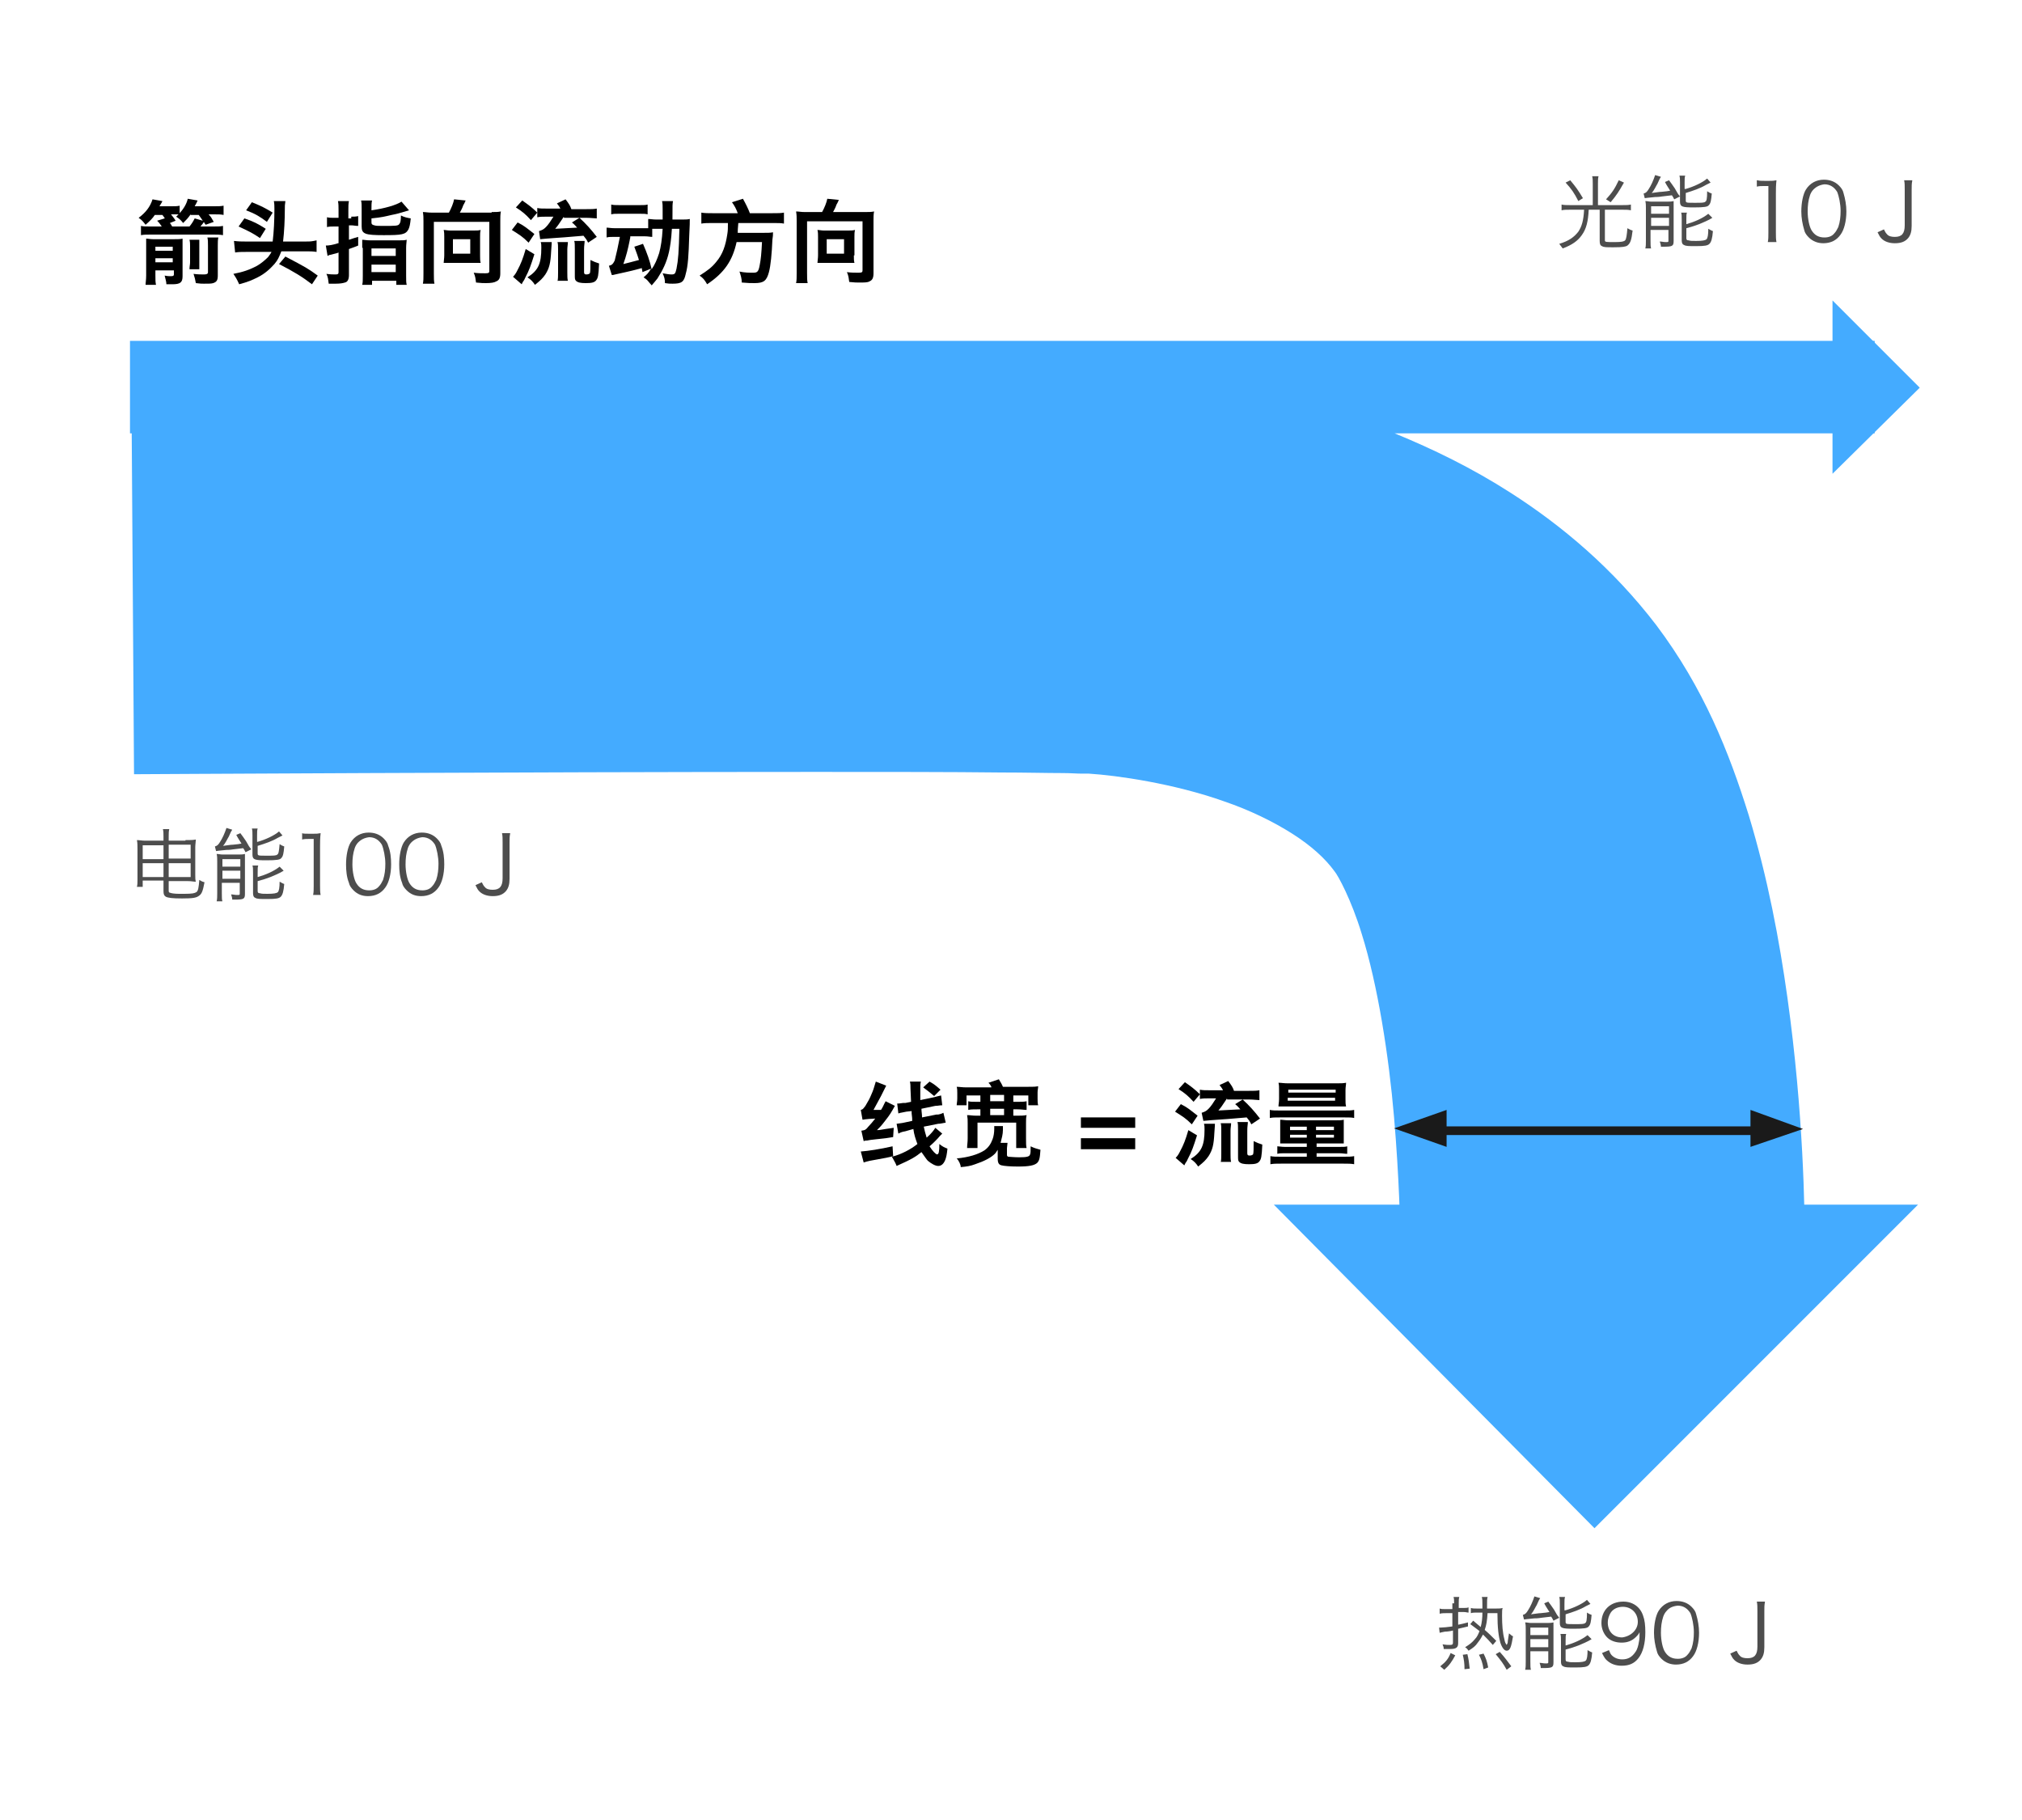 <?xml version="1.0" encoding="utf-8"?>
<!-- Generator: Adobe Illustrator 21.0.0, SVG Export Plug-In . SVG Version: 6.00 Build 0)  -->
<svg version="1.1" xmlns="http://www.w3.org/2000/svg" xmlns:xlink="http://www.w3.org/1999/xlink" x="0px" y="0px"
	 viewBox="0 0 350 315" style="enable-background:new 0 0 350 315;" xml:space="preserve">
<style type="text/css">
	.st0{fill:#44ABFF;}
	.st1{fill:#4D4D4D;}
	.st2{fill:none;stroke:#1A1A1A;stroke-width:1.5;}
	.st3{fill:#1A1A1A;}
</style>
<g id="Layer_2">
	<g>
		<path class="st0" d="M324.5,59h-302v16h0.3l0.4,59c0,0,17-0.1,40.3-0.2c23.2-0.1,52.7-0.2,77.5-0.2c12.4,0,23.6,0,32.2,0.1
			c4.3,0,8,0.1,10.7,0.1c1.4,0,2.5,0.1,3.4,0.1c0.4,0,0.8,0,1,0c0.1,0,0.2,0,0.2,0h0c4.8,0.3,14.7,1.7,23.4,4.8
			c4.4,1.5,8.5,3.5,11.8,5.6c3.3,2.1,5.7,4.3,7.3,6.5c0.6,0.7,2.9,4.9,4.7,10.8c2.8,8.9,4.7,21.2,5.6,31.7
			c0.9,10.5,1.1,19.3,1.1,22.2c0,0.4,0,0.7,0,0.9c0,0.1,0,0.1,0,0.2l6.4,0.1l63.6,0.9c0-0.2,0-0.9,0-2.1c0-5.9-0.2-22.8-3-42.8
			c-1.4-10-3.4-20.7-6.7-31.6c-3.4-10.9-7.8-22-16-32.9c-7.5-9.8-16.3-17.2-25.2-22.9C254.8,81,248,77.7,241.4,75h83.1V59z"/>
	</g>
	<polygon class="st0" points="220.5,208.5 332,208.5 276,264.5 	"/>
	<polygon class="st0" points="317.2,82 317.2,52 332.3,67.1 	"/>
</g>
<g id="Layer_3">
	<g>
		<g>
			<path class="st1" d="M32.1,145.4c0.9,0,1.3,0,1.8-0.1c0,0.3-0.1,0.9-0.1,1.3v4.8c0,0.5,0,0.9,0.1,1.2c-0.5,0-0.7-0.1-1.4-0.1
				h-3.3v1.7c0,0.2,0.1,0.3,0.2,0.3c0.2,0.1,0.8,0.2,1.6,0.2c0.2,0,0.4,0,0.6,0c0.1,0,0.2,0,0.3,0c1.4,0,1.8-0.1,2.1-0.3
				c0.3-0.2,0.4-0.8,0.5-2.1c0.1,0,0.1,0.1,0.2,0.1c0.3,0.2,0.4,0.2,0.7,0.3c-0.3,1.6-0.5,2-0.9,2.3c-0.5,0.4-1.1,0.5-3,0.5
				c-1.7,0-2.4-0.1-2.8-0.3c-0.3-0.2-0.4-0.4-0.4-1v-1.8h-3.6v1.1h-1c0.1-0.4,0.1-0.8,0.1-1.3V147c0-0.6,0-1.1-0.1-1.6
				c0.4,0,0.9,0.1,1.4,0.1h3.2v-0.7c0-0.5,0-0.9-0.1-1.3h1.1c-0.1,0.4-0.1,0.7-0.1,1.3v0.7H32.1z M24.7,146.3v2.4h3.6v-2.4H24.7z
				 M24.7,149.4v2.4h3.6v-2.4H24.7z M29.2,148.6H33v-2.4h-3.8V148.6z M29.2,151.8H33v-2.4h-3.8V151.8z"/>
			<path class="st1" d="M42.5,147.5c-0.2-0.4-0.2-0.4-0.4-0.7c-0.8,0.1-0.9,0.1-1.7,0.2c-0.6,0.1-1,0.1-1.2,0.1
				c-1.2,0.1-1.8,0.2-1.8,0.2l-0.2-0.8c0.4-0.1,0.6-0.3,0.9-0.8c0.4-0.6,0.8-1.5,1.1-2.4l1,0.3c-0.2,0.3-0.2,0.3-0.6,1.2
				c-0.2,0.3-0.6,1.2-1,1.6c0.9-0.1,1.3-0.2,1.7-0.2c1-0.1,1-0.1,1.5-0.2c-0.3-0.5-0.6-0.9-0.9-1.5l0.7-0.3c0.4,0.5,0.5,0.7,1,1.4
				c0.5,0.9,0.5,0.9,0.9,1.4L42.5,147.5z M37.6,149.1c0-0.5,0-0.9-0.1-1.3c0.4,0,0.6,0.1,1.1,0.1h2.5c0.6,0,0.9,0,1.3-0.1
				c0,0.2,0,0.6,0,0.8v6.1c0,0.9-0.2,1-1.8,1c-0.1,0-0.2,0-0.4,0c0-0.3-0.1-0.6-0.2-0.9c0.3,0,0.7,0.1,1,0.1c0.5,0,0.5,0,0.5-0.3
				v-1.8h-3.1v1.8c0,0.7,0,1.1,0.1,1.4h-1c0.1-0.4,0.1-0.8,0.1-1.4V149.1z M38.5,150h3.1v-1.3h-3.1V150z M38.5,152.1h3.1v-1.4h-3.1
				V152.1z M44.6,145.7c1.4-0.4,2.9-1.1,3.7-1.8l0.6,0.7c-0.2,0.1-0.2,0.1-0.8,0.4c-1,0.6-2.2,1-3.5,1.4v1.3c0,0.4,0.1,0.4,1.5,0.4
				c1.3,0,1.7,0,1.9-0.2c0.2-0.1,0.3-0.5,0.4-1.8c0.3,0.2,0.5,0.3,0.8,0.4c-0.1,1.2-0.2,1.7-0.5,2c-0.2,0.3-0.8,0.4-2.6,0.4
				c-2,0-2.4-0.1-2.4-1v-3.3c0-0.5,0-0.9-0.1-1.2h1c-0.1,0.3-0.1,0.6-0.1,1.2V145.7z M44.6,151.8c1.4-0.4,2.8-1,3.8-1.8l0.7,0.7
				c-0.6,0.4-1.8,0.9-2.3,1.1c-0.8,0.3-1.1,0.4-2.2,0.7v1.7c0,0.3,0.1,0.4,0.4,0.4c0.3,0.1,0.6,0.1,1.3,0.1c1.1,0,1.6-0.1,1.8-0.3
				c0.2-0.2,0.3-0.8,0.3-1.8c0.2,0.1,0.5,0.3,0.8,0.4c-0.1,1.3-0.3,1.9-0.6,2.2c-0.3,0.3-0.8,0.4-2.3,0.4c-1.3,0-1.8,0-2.1-0.2
				c-0.3-0.1-0.4-0.4-0.4-0.8v-3.5c0-0.7,0-1-0.1-1.3h1c-0.1,0.3-0.1,0.5-0.1,1.2V151.8z"/>
			<path class="st1" d="M52.2,144.2c0.4,0.1,0.6,0.1,1.2,0.1h0.9c0.5,0,0.7,0,1.2-0.1c-0.1,0.9-0.1,1.6-0.1,2.3v6.8
				c0,0.7,0,1.1,0.1,1.6h-1.3c0.1-0.5,0.1-0.9,0.1-1.6v-8.1h-0.8c-0.4,0-0.8,0-1.2,0.1V144.2z"/>
			<path class="st1" d="M61.2,154.1c-0.4-0.4-0.7-0.8-0.8-1.3c-0.4-1-0.5-2.1-0.5-3.2c0-1.5,0.3-3,0.8-3.8c0.7-1.1,1.8-1.7,3.1-1.7
				c1,0,1.9,0.3,2.6,1c0.4,0.4,0.7,0.8,0.8,1.3c0.4,1,0.5,2.1,0.5,3.2c0,1.7-0.4,3.2-1,4c-0.7,1-1.7,1.5-3,1.5
				C62.7,155.1,61.9,154.8,61.2,154.1z M62,145.8c-0.3,0.3-0.5,0.7-0.6,1c-0.3,0.9-0.4,1.8-0.4,2.8c0,1.3,0.3,2.7,0.7,3.3
				c0.5,0.8,1.2,1.2,2.2,1.2c0.7,0,1.3-0.2,1.7-0.7c0.3-0.3,0.5-0.7,0.7-1.1c0.3-0.9,0.4-1.8,0.4-2.8c0-1.2-0.3-2.6-0.6-3.3
				c-0.5-0.8-1.2-1.3-2.2-1.3C63.1,145,62.5,145.3,62,145.8z"/>
			<path class="st1" d="M70.4,154.1c-0.4-0.4-0.7-0.8-0.8-1.3c-0.4-1-0.5-2.1-0.5-3.2c0-1.5,0.3-3,0.8-3.8c0.7-1.1,1.8-1.7,3.1-1.7
				c1,0,1.9,0.3,2.6,1c0.4,0.4,0.7,0.8,0.8,1.3c0.4,1,0.5,2.1,0.5,3.2c0,1.7-0.4,3.2-1,4c-0.7,1-1.7,1.5-3,1.5
				C71.9,155.1,71.1,154.8,70.4,154.1z M71.2,145.8c-0.3,0.3-0.5,0.7-0.6,1c-0.3,0.9-0.4,1.8-0.4,2.8c0,1.3,0.3,2.7,0.7,3.3
				c0.5,0.8,1.2,1.2,2.2,1.2c0.7,0,1.3-0.2,1.7-0.7c0.3-0.3,0.5-0.7,0.7-1.1c0.3-0.9,0.4-1.8,0.4-2.8c0-1.2-0.3-2.6-0.6-3.3
				c-0.5-0.8-1.2-1.3-2.2-1.3C72.3,145,71.7,145.3,71.2,145.8z"/>
			<path class="st1" d="M88.3,144.3c-0.1,0.5-0.1,0.9-0.1,1.6v6.2c0,1-0.2,1.6-0.6,2.1c-0.5,0.6-1.2,0.9-2.3,0.9
				c-1,0-1.8-0.3-2.3-0.8c-0.3-0.3-0.4-0.5-0.7-1.1l1.1-0.5c0.2,0.4,0.3,0.6,0.5,0.8c0.3,0.4,0.8,0.5,1.4,0.5c1.2,0,1.7-0.6,1.7-2
				v-6.2c0-0.7,0-1.1-0.1-1.6H88.3z"/>
		</g>
	</g>
	<g>
		<path class="st1" d="M280.9,35.5c0.6,0,1,0,1.4-0.1v1c-0.4-0.1-0.8-0.1-1.4-0.1h-3.1v5.3c0,0.3,0.2,0.3,1.7,0.3
			c1.2,0,1.6-0.1,1.8-0.3c0.2-0.2,0.3-0.9,0.4-2.1c0.4,0.2,0.5,0.3,0.9,0.4c-0.2,1.7-0.4,2.2-0.9,2.6c-0.3,0.2-0.8,0.3-2.4,0.3
			c-1.3,0-1.7,0-2-0.2c-0.3-0.1-0.4-0.4-0.4-0.9v-5.4H275c-0.1,2-0.4,3.3-1.2,4.4c-0.7,1-1.7,1.7-3.3,2.3c-0.2-0.3-0.4-0.5-0.6-0.8
			c1.7-0.5,2.6-1.2,3.3-2.1c0.6-0.9,0.9-1.9,1-3.8h-2.5c-0.6,0-1,0-1.4,0.1v-1c0.4,0.1,0.9,0.1,1.4,0.1h4v-3.7c0-0.5,0-0.9-0.1-1.3
			h1.1c-0.1,0.4-0.1,0.7-0.1,1.3v3.7H280.9z M271.8,31.2c1,1.2,1.3,1.6,2.2,3.1l-0.8,0.5c-0.7-1.4-1.2-2.1-2.2-3.2L271.8,31.2z
			 M281.1,31.6c-0.9,1.6-1.3,2.2-2.3,3.4l-0.8-0.5c1-1.1,1.5-1.8,2.2-3.3L281.1,31.6z"/>
		<path class="st1" d="M289.8,34.5c-0.2-0.4-0.2-0.4-0.4-0.7c-0.8,0.1-0.9,0.1-1.7,0.2c-0.6,0.1-1,0.1-1.2,0.1
			c-1.2,0.1-1.8,0.2-1.8,0.2l-0.2-0.8c0.4-0.1,0.6-0.3,0.9-0.8c0.4-0.6,0.8-1.5,1.1-2.4l1,0.3c-0.2,0.3-0.2,0.3-0.6,1.2
			c-0.2,0.3-0.6,1.2-1,1.6c0.9-0.1,1.3-0.2,1.7-0.2c1-0.1,1-0.1,1.5-0.2c-0.3-0.5-0.6-0.9-0.9-1.5l0.7-0.3c0.4,0.5,0.5,0.7,1,1.4
			c0.5,0.9,0.5,0.9,0.9,1.4L289.8,34.5z M284.9,36.1c0-0.5,0-0.9-0.1-1.3c0.4,0,0.6,0.1,1.1,0.1h2.5c0.6,0,0.9,0,1.3-0.1
			c0,0.2,0,0.6,0,0.8v6.1c0,0.9-0.2,1-1.8,1c-0.1,0-0.2,0-0.4,0c0-0.3-0.1-0.6-0.2-0.9c0.3,0,0.7,0.1,1,0.1c0.5,0,0.5,0,0.5-0.3
			v-1.8h-3.1v1.8c0,0.7,0,1.1,0.1,1.4h-1c0.1-0.4,0.1-0.8,0.1-1.4V36.1z M285.8,37h3.1v-1.3h-3.1V37z M285.8,39.1h3.1v-1.4h-3.1
			V39.1z M291.8,32.7c1.4-0.4,2.9-1.1,3.7-1.8l0.6,0.7c-0.2,0.1-0.2,0.1-0.8,0.4c-1,0.6-2.2,1-3.5,1.4v1.3c0,0.4,0.1,0.4,1.5,0.4
			c1.3,0,1.7,0,1.9-0.2c0.2-0.1,0.3-0.5,0.3-1.8c0.3,0.2,0.5,0.3,0.8,0.4c-0.1,1.2-0.2,1.7-0.5,2c-0.2,0.3-0.8,0.4-2.6,0.4
			c-2,0-2.4-0.1-2.4-1v-3.3c0-0.5,0-0.9-0.1-1.2h1c-0.1,0.3-0.1,0.6-0.1,1.2V32.7z M291.9,38.8c1.4-0.4,2.8-1,3.8-1.8l0.7,0.7
			c-0.6,0.4-1.8,0.9-2.3,1.1c-0.8,0.3-1.1,0.4-2.2,0.7v1.7c0,0.3,0.1,0.4,0.4,0.4c0.3,0.1,0.6,0.1,1.3,0.1c1.1,0,1.6-0.1,1.8-0.3
			c0.2-0.2,0.3-0.8,0.3-1.8c0.2,0.1,0.5,0.3,0.8,0.4c-0.1,1.3-0.3,1.9-0.6,2.2c-0.3,0.3-0.8,0.4-2.3,0.4c-1.3,0-1.8,0-2.1-0.2
			c-0.3-0.1-0.4-0.4-0.4-0.8v-3.5c0-0.7,0-1-0.1-1.3h1c-0.1,0.3-0.1,0.5-0.1,1.2V38.8z"/>
		<path class="st1" d="M304.2,31.2c0.4,0.1,0.6,0.1,1.2,0.1h0.9c0.5,0,0.7,0,1.2-0.1c-0.1,0.9-0.1,1.6-0.1,2.3v6.8
			c0,0.7,0,1.1,0.1,1.6H306c0.1-0.5,0.1-0.9,0.1-1.6v-8.1h-0.8c-0.4,0-0.8,0-1.2,0.1V31.2z"/>
		<path class="st1" d="M313.1,41.1c-0.4-0.4-0.7-0.8-0.8-1.3c-0.3-1-0.5-2.1-0.5-3.2c0-1.5,0.3-3,0.8-3.8c0.7-1.1,1.8-1.7,3.1-1.7
			c1,0,1.9,0.3,2.6,1c0.4,0.4,0.7,0.8,0.8,1.3c0.3,1,0.5,2.1,0.5,3.2c0,1.7-0.4,3.2-1,4c-0.7,1-1.7,1.5-3,1.5
			C314.7,42.1,313.8,41.8,313.1,41.1z M313.9,32.8c-0.3,0.3-0.5,0.7-0.6,1c-0.3,0.9-0.4,1.8-0.4,2.8c0,1.3,0.3,2.7,0.7,3.3
			c0.5,0.8,1.2,1.2,2.2,1.2c0.7,0,1.3-0.2,1.7-0.7c0.3-0.3,0.5-0.7,0.7-1.1c0.3-0.9,0.4-1.8,0.4-2.8c0-1.2-0.3-2.6-0.6-3.3
			c-0.5-0.8-1.2-1.3-2.2-1.3C315,32,314.4,32.3,313.9,32.8z"/>
		<path class="st1" d="M331,31.3c-0.1,0.5-0.1,0.9-0.1,1.6v6.2c0,1-0.2,1.6-0.6,2.1c-0.5,0.6-1.2,0.9-2.3,0.9c-1,0-1.8-0.3-2.3-0.8
			c-0.3-0.3-0.4-0.5-0.7-1.1l1.1-0.5c0.2,0.4,0.3,0.6,0.5,0.8c0.3,0.4,0.8,0.5,1.4,0.5c1.2,0,1.7-0.6,1.7-2v-6.2
			c0-0.7,0-1.1-0.1-1.6H331z"/>
	</g>
	<g>
		<g>
			<path class="st1" d="M249.3,288.4c1-0.8,1.4-1.3,1.8-2.3l0.8,0.4c-0.6,1.1-1,1.7-1.9,2.5L249.3,288.4z M251.7,277.5
				c0-0.5,0-0.8-0.1-1.1h1c-0.1,0.3-0.1,0.6-0.1,1.1v0.8h0.9c0.4,0,0.5,0,0.8-0.1v0.9c-0.3,0-0.4-0.1-0.9-0.1h-0.9v2.2
				c0.6-0.1,0.9-0.2,1.7-0.4v0.7c-0.9,0.2-1.2,0.3-1.7,0.4v2.5c0,0.7-0.3,1-1.3,1c-0.4,0-0.7,0-1.2,0c0-0.4-0.1-0.5-0.2-0.8
				c0.6,0.1,0.9,0.1,1.3,0.1c0.4,0,0.5-0.1,0.5-0.4v-2.1c-0.3,0.1-1,0.2-1.4,0.2c-0.4,0.1-0.6,0.1-0.9,0.2l-0.1-0.9
				c0.1,0,0.2,0,0.2,0c0.4,0,1.4-0.1,2.1-0.2v-2.3h-1.1c-0.4,0-0.7,0-1.1,0.1v-0.9c0.3,0.1,0.5,0.1,1.1,0.1h1.1V277.5z M253.5,288.9
				c0-1-0.1-1.7-0.3-2.5l0.8-0.1c0.2,0.8,0.3,1.5,0.4,2.5L253.5,288.9z M257.5,279.1c-0.1,1.5-0.2,2.1-0.5,3c0.6,0.5,1.2,1.1,2,1.9
				l-0.6,0.7c-0.7-0.8-1-1.1-1.7-1.8c-0.2,0.4-0.5,0.9-0.9,1.4c-0.4,0.6-0.8,0.9-1.6,1.4c-0.2-0.3-0.4-0.5-0.6-0.6
				c0.8-0.5,1.2-0.8,1.7-1.4c0.4-0.4,0.6-0.9,0.8-1.4c-0.5-0.4-0.8-0.6-1.6-1.2l0.5-0.6c0.6,0.5,0.7,0.6,1.3,1.1
				c0.2-0.7,0.3-1.6,0.3-2.5h-1c-0.3,0-0.7,0-1,0.1v-0.9c0.3,0.1,0.6,0.1,1,0.1h1c0-0.2,0-0.3,0-0.5c0-0.8,0-1.1-0.1-1.5h1
				c-0.1,0.4-0.1,0.4-0.1,2h1.6c0.4,0,0.8,0,1.1-0.1c-0.1,0.3-0.1,0.6-0.1,1.4c0,1.5,0.1,2.9,0.4,4c0.1,0.6,0.2,0.7,0.4,1
				c0.1-0.2,0.2-0.3,0.2-0.7c0.1-0.5,0.1-0.8,0.2-1.3c0.3,0.2,0.4,0.4,0.7,0.5c-0.3,1.8-0.5,2.5-1.1,2.5c-0.4,0-0.8-0.5-1.1-1.4
				c-0.3-1.1-0.5-2.5-0.5-5.1H257.5z M256.8,288.9c-0.2-1.2-0.4-1.7-0.8-2.5l0.8-0.2c0.4,0.8,0.6,1.3,0.8,2.4L256.8,288.9z
				 M260.8,289c-0.6-1.1-1-1.6-1.9-2.7l0.7-0.4c1,1.1,1.3,1.6,2,2.5L260.8,289z"/>
			<path class="st1" d="M268.9,280.5c-0.2-0.4-0.2-0.4-0.4-0.7c-0.8,0.1-0.9,0.1-1.7,0.2c-0.6,0.1-1,0.1-1.2,0.1
				c-1.2,0.1-1.8,0.2-1.8,0.2l-0.2-0.8c0.4-0.1,0.6-0.3,0.9-0.8c0.4-0.6,0.8-1.5,1.1-2.4l1,0.3c-0.2,0.3-0.2,0.3-0.6,1.2
				c-0.2,0.3-0.6,1.2-1,1.6c0.9-0.1,1.3-0.2,1.7-0.2c1-0.1,1-0.1,1.5-0.2c-0.3-0.5-0.6-0.9-0.9-1.5l0.7-0.3c0.4,0.5,0.5,0.7,1,1.4
				c0.5,0.9,0.5,0.9,0.9,1.4L268.9,280.5z M264.1,282.1c0-0.5,0-0.9-0.1-1.3c0.4,0,0.6,0.1,1.1,0.1h2.5c0.6,0,0.9,0,1.3-0.1
				c0,0.2,0,0.6,0,0.8v6.1c0,0.9-0.2,1-1.8,1c-0.1,0-0.2,0-0.4,0c0-0.3-0.1-0.6-0.2-0.9c0.3,0,0.7,0.1,1,0.1c0.5,0,0.5,0,0.5-0.3
				v-1.8h-3.1v1.8c0,0.7,0,1.1,0.1,1.4h-1c0.1-0.4,0.1-0.8,0.1-1.4V282.1z M264.9,283h3.1v-1.3h-3.1V283z M264.9,285.1h3.1v-1.4
				h-3.1V285.1z M271,278.7c1.4-0.4,2.9-1.1,3.7-1.8l0.6,0.7c-0.2,0.1-0.2,0.1-0.8,0.4c-1,0.6-2.2,1-3.5,1.4v1.3
				c0,0.4,0.1,0.4,1.5,0.4c1.3,0,1.7,0,1.9-0.2c0.2-0.1,0.3-0.5,0.3-1.8c0.3,0.2,0.5,0.3,0.8,0.4c-0.1,1.2-0.2,1.7-0.5,2
				c-0.2,0.3-0.8,0.4-2.6,0.4c-2,0-2.4-0.1-2.4-1v-3.3c0-0.5,0-0.9-0.1-1.2h1c-0.1,0.3-0.1,0.6-0.1,1.2V278.7z M271,284.8
				c1.4-0.4,2.8-1,3.8-1.8l0.7,0.7c-0.6,0.4-1.8,0.9-2.3,1.1c-0.8,0.3-1.1,0.4-2.2,0.7v1.7c0,0.3,0.1,0.4,0.4,0.4
				c0.3,0.1,0.6,0.1,1.3,0.1c1.1,0,1.6-0.1,1.8-0.3c0.2-0.2,0.3-0.8,0.3-1.8c0.2,0.1,0.5,0.3,0.8,0.4c-0.1,1.3-0.3,1.9-0.6,2.2
				c-0.3,0.3-0.8,0.4-2.3,0.4c-1.3,0-1.8,0-2.1-0.2c-0.3-0.1-0.4-0.4-0.4-0.8v-3.5c0-0.7,0-1-0.1-1.3h1c-0.1,0.3-0.1,0.5-0.1,1.2
				V284.8z"/>
			<path class="st1" d="M278.5,285.6c0.2,0.5,0.3,0.7,0.5,0.9c0.4,0.4,1,0.7,1.8,0.7c1,0,1.7-0.4,2.3-1.3c0.3-0.4,0.5-1.1,0.6-1.8
				c0.1-0.4,0.1-0.9,0.1-1.6c-0.2,0.4-0.3,0.5-0.6,0.8c-0.7,0.7-1.5,1-2.5,1c-1,0-1.9-0.3-2.5-0.9c-0.6-0.6-1-1.5-1-2.5
				c0-2.2,1.5-3.7,3.8-3.7c1.6,0,2.9,0.9,3.4,2.4c0.3,0.8,0.4,1.7,0.4,2.9c0,1.9-0.4,3.5-1.2,4.5c-0.7,0.9-1.6,1.3-2.9,1.3
				c-1,0-1.8-0.3-2.4-0.8c-0.4-0.3-0.6-0.6-1-1.4L278.5,285.6z M283.5,280.7c0-1.5-1.1-2.6-2.6-2.6c-0.9,0-1.8,0.4-2.2,1.2
				c-0.2,0.4-0.4,0.9-0.4,1.5c0,1.6,1,2.6,2.5,2.6C282.3,283.2,283.5,282.1,283.5,280.7z"/>
			<path class="st1" d="M287.6,287.1c-0.4-0.4-0.7-0.8-0.8-1.3c-0.3-1-0.5-2.1-0.5-3.2c0-1.5,0.3-3,0.8-3.8c0.7-1.1,1.8-1.7,3.1-1.7
				c1,0,1.9,0.3,2.6,1c0.4,0.4,0.7,0.8,0.8,1.3c0.3,1,0.5,2.1,0.5,3.2c0,1.7-0.4,3.2-1,4c-0.7,1-1.7,1.5-3,1.5
				C289.2,288.1,288.3,287.8,287.6,287.1z M288.5,278.8c-0.3,0.3-0.5,0.7-0.6,1c-0.3,0.9-0.4,1.8-0.4,2.8c0,1.3,0.3,2.7,0.7,3.3
				c0.5,0.8,1.2,1.2,2.2,1.2c0.7,0,1.3-0.2,1.7-0.7c0.3-0.3,0.5-0.7,0.7-1.1c0.3-0.9,0.4-1.8,0.4-2.8c0-1.2-0.3-2.6-0.6-3.3
				c-0.5-0.8-1.2-1.3-2.2-1.3C289.5,278,288.9,278.3,288.5,278.8z"/>
			<path class="st1" d="M305.5,277.3c-0.1,0.5-0.1,0.9-0.1,1.6v6.2c0,1-0.2,1.6-0.6,2.1c-0.5,0.6-1.2,0.9-2.3,0.9
				c-1,0-1.8-0.3-2.3-0.8c-0.3-0.3-0.4-0.5-0.7-1.1l1.1-0.5c0.2,0.4,0.3,0.6,0.5,0.8c0.3,0.4,0.8,0.5,1.4,0.5c1.2,0,1.7-0.6,1.7-2
				v-6.2c0-0.7,0-1.1-0.1-1.6H305.5z"/>
		</g>
	</g>
	<g>
		<path d="M36.1,37.1c0.4,0.4,0.5,0.6,0.9,1.3l-1.4,0.5c-0.2-0.3-0.3-0.4-0.3-0.5c-0.1,0.2-0.2,0.3-0.6,0.8h2.2c0.8,0,1.2,0,1.7-0.1
			v1.6c-0.6-0.1-1-0.1-1.7-0.1H26.1c-0.7,0-1.2,0-1.7,0.1v-1.6c0.4,0.1,0.9,0.1,1.6,0.1h2c-0.2-0.3-0.4-0.6-0.8-1l1.3-0.4
			c0-0.1,0-0.1-0.1-0.2c-0.1-0.1-0.1-0.2-0.3-0.4h-1.3c-0.4,0.6-0.8,1-1.6,1.7c-0.4-0.5-0.6-0.8-1.2-1.2c1.2-0.9,2-1.9,2.4-3.2
			l1.7,0.3c0,0.1-0.2,0.4-0.5,0.9h1.9c0.8,0,1.2,0,1.6-0.1v1.3c0.7-0.8,1.2-1.6,1.4-2.5l1.7,0.3c-0.2,0.5-0.4,0.8-0.5,1H37
			c0.8,0,1.2,0,1.7-0.1v1.6c-0.5-0.1-0.9-0.1-1.7-0.1H36.1z M26.9,46.7v1c0,0.8,0,1.1,0.1,1.6h-1.8c0-0.4,0.1-0.9,0.1-1.6v-5.1
			c0-0.6,0-0.9,0-1.3c0.3,0,0.7,0.1,1.2,0.1h3.6c0.7,0,1.1,0,1.5-0.1c0,0.4,0,0.6,0,1.4v5.1c0,1.1-0.4,1.4-1.8,1.4c-0.2,0-0.2,0-1,0
			c0-0.5-0.2-1-0.3-1.5c0.5,0.1,0.7,0.1,1.1,0.1c0.4,0,0.5-0.1,0.5-0.3v-0.7H26.9z M29.9,42.7h-3v0.7h3V42.7z M29.9,44.7h-3v0.7h3
			V44.7z M33,37.1c-0.5,0.7-0.7,0.9-1.3,1.5c-0.4-0.5-0.6-0.7-1.2-1.1c0.2-0.2,0.3-0.3,0.4-0.4c-0.3,0-0.6,0-0.9,0h-0.4
			c0.3,0.4,0.5,0.6,0.8,1.1l-1,0.4c0.2,0.2,0.2,0.3,0.4,0.6h3c0.4-0.5,0.6-0.8,0.9-1.4l1.4,0.4c-0.2-0.3-0.4-0.6-0.7-1H33z
			 M34.5,41.5c0,0.4,0,0.7,0,1.1v2.8c0,0.4,0,0.8,0,1.2h-1.7c0-0.5,0.1-0.8,0.1-1.2v-2.8c0-0.4,0-0.7-0.1-1.1H34.5z M37.7,47.7
			c0,0.8-0.2,1.1-0.8,1.3c-0.3,0.1-0.8,0.1-1.6,0.1c-0.4,0-0.6,0-1.4-0.1c-0.1-0.6-0.2-1-0.4-1.6c0.7,0.1,1.3,0.1,1.8,0.1
			c0.5,0,0.7-0.1,0.7-0.4v-4.6c0-0.6,0-1-0.1-1.4h1.9c-0.1,0.4-0.1,0.8-0.1,1.4V47.7z"/>
		<path d="M40.5,41.7c0.8,0.1,1.3,0.1,1.9,0.1h4.8c0.2-1.6,0.3-3.7,0.3-5.6c0-0.4,0-1-0.1-1.4h2c-0.1,0.7-0.1,0.8-0.1,1.6
			c0,1.6-0.1,3.7-0.3,5.4h4c0.7,0,0.9,0,1.8-0.2v2c-0.7-0.1-1.1-0.1-1.8-0.1h-4.3c-0.4,1-0.6,1.5-1.2,2.2c-0.8,0.9-1.7,1.7-2.9,2.3
			c-1,0.5-1.7,0.8-3.2,1.2c-0.4-0.9-0.6-1.2-1-1.8c1.6-0.3,2.8-0.7,4.1-1.4c0.7-0.4,1.4-1,1.9-1.5c0.2-0.3,0.4-0.5,0.6-0.9h-4.4
			c-0.7,0-1.3,0-1.9,0.1L40.5,41.7z M45,41.2c-1.3-0.9-2.2-1.3-3.7-2l1-1.4c1.5,0.5,2.3,0.9,3.7,1.8L45,41.2z M46.2,38.4
			c-1.2-0.9-2-1.4-3.6-2l1-1.4c1.7,0.7,2.3,1,3.6,1.8L46.2,38.4z M54,49.2c-1.7-1.3-3-2.1-5.7-3.5l1.1-1.3c3.6,1.9,3.8,2,5.6,3.3
			L54,49.2z"/>
		<path d="M60.8,37.5c0.4,0,0.8,0,1.2-0.1v1.7c-0.5,0-0.8-0.1-1.2-0.1h-0.4v2.5c0.9-0.3,0.9-0.3,1.6-0.5l0,1.5
			c-0.7,0.3-0.8,0.3-1.6,0.6v4.5c0,0.7-0.2,1.2-0.7,1.3c-0.3,0.1-0.8,0.2-1.6,0.2c-0.4,0-0.6,0-1.2,0c-0.1-0.7-0.1-1.1-0.4-1.7
			c0.7,0.1,1.2,0.1,1.6,0.1c0.4,0,0.5-0.1,0.5-0.4v-3.4c-0.2,0.1-0.2,0.1-1.4,0.4c-0.2,0-0.3,0.1-0.5,0.2l-0.3-1.8
			c0.5,0,1.2-0.1,2.1-0.4c0.1,0,0.1,0,0.1,0v-2.9h-0.8c-0.4,0-0.8,0-1.2,0.1v-1.7c0.4,0.1,0.8,0.1,1.2,0.1h0.8v-1.3
			c0-0.7,0-1.1-0.1-1.6h1.9c-0.1,0.5-0.1,0.9-0.1,1.6v1.4H60.8z M64.3,38.5c0,0.3,0.1,0.4,0.5,0.5c0.3,0.1,0.7,0.1,1.5,0.1
			c2.1,0,2.6,0,2.8-0.3c0.2-0.2,0.3-0.6,0.3-1.5c0.6,0.3,1.1,0.4,1.7,0.5c-0.1,1-0.2,1.5-0.4,1.9c-0.5,0.9-1.1,1-4.3,1
			c-3.2,0-3.8-0.2-3.8-1.5v-3c0-0.7,0-1.1-0.1-1.5h1.9c-0.1,0.4-0.1,0.8-0.1,1.4v0.3c2.2-0.3,4.3-0.9,5.2-1.5l1.3,1.5
			c-2,0.6-2,0.6-3,0.8c-1.3,0.3-1.6,0.4-3.5,0.6V38.5z M62.7,42.9c0-0.7,0-1,0-1.4c0.4,0,0.7,0.1,1.4,0.1h4.8c0.8,0,1.1,0,1.5-0.1
			c0,0.3-0.1,0.7-0.1,1.4v4.8c0,0.9,0,1.2,0.1,1.6h-1.8v-0.7h-4.2v0.7h-1.7c0.1-0.4,0.1-0.8,0.1-1.6V42.9z M64.3,44.3h4.2V43h-4.2
			V44.3z M64.3,47.1h4.2v-1.3h-4.2V47.1z"/>
		<path d="M85.1,36.7c0.7,0,1.1,0,1.6-0.1c-0.1,0.5-0.1,1-0.1,1.6v9.1c0,0.8-0.2,1.2-0.7,1.4C85.6,48.9,85,49,84.1,49
			c-0.4,0-0.8,0-1.7-0.1c-0.1-0.7-0.1-1-0.4-1.7c0.7,0.1,1.5,0.1,2,0.1c0.6,0,0.7-0.1,0.7-0.4v-8.5h-9.6v8.9c0,0.9,0,1.3,0.1,1.8h-2
			c0.1-0.5,0.1-0.9,0.1-1.8v-9c0-0.6,0-1-0.1-1.6c0.5,0,0.8,0.1,1.5,0.1h3c0.4-0.7,0.8-1.7,0.9-2.3l2,0.2c-0.1,0.2-0.2,0.5-0.4,0.8
			c-0.2,0.6-0.4,0.9-0.6,1.3H85.1z M83.1,44.2c0,0.6,0,0.9,0.1,1.3c-0.4,0-0.9,0-1.3,0h-4c-0.2,0-0.7,0-0.7,0c-0.2,0-0.2,0-0.4,0
			c0-0.3,0.1-0.8,0.1-1.3V41c0-0.4,0-0.8-0.1-1.2c0.3,0,0.7,0.1,1.1,0.1H82c0.5,0,0.8,0,1.2-0.1c-0.1,0.4-0.1,0.7-0.1,1.2V44.2z
			 M78.4,43.9h3v-2.5h-3V43.9z"/>
		<path d="M89.6,38.5c1.2,0.6,1.6,1,2.9,2l-1,1.5c-1.1-1.1-1.5-1.3-2.9-2.2L89.6,38.5z M92.5,44c-0.6,1.9-0.9,2.8-1.6,4.1
			c-0.1,0.2-0.1,0.3-0.4,0.7c-0.1,0.2-0.1,0.2-0.2,0.4l-1.5-1.3c0.3-0.3,0.5-0.6,0.7-1c0.7-1.3,1-2.1,1.5-3.8L92.5,44z M97.6,37.5
			c-1,1.5-1,1.5-1.5,2.1c1.6-0.1,2.1-0.1,3.8-0.2c-0.3-0.3-0.4-0.5-0.9-0.9l1.3-0.8c1.2,1.1,2,2,3,3.3l-1.5,1
			c-0.3-0.6-0.4-0.7-0.8-1.2c-3.4,0.3-3.7,0.3-5.1,0.4c-1.2,0.1-1.5,0.1-2.4,0.2L93.3,40c0.6-0.2,0.8-0.3,1.2-0.7
			c0.4-0.4,0.8-1,1.3-1.8h-1.1c-0.7,0-1.2,0-1.7,0.1v-0.8l-1.1,1.3c-0.9-1-1.5-1.5-2.6-2.2l1.1-1.2c1,0.7,1.7,1.2,2.6,2.1v-0.8
			c0.5,0.1,0.9,0.1,1.7,0.1H97c-0.2-0.4-0.3-0.5-0.6-0.9l1.5-0.7c0.6,0.8,0.8,1.1,1,1.7h2.6c0.8,0,1.3,0,1.8-0.1v1.7
			c-0.4,0-1-0.1-1.7-0.1H97.6z M95.5,41.8c0,0.3,0,0.3-0.1,1.7c-0.1,2-0.3,2.9-1,4c-0.5,0.7-0.8,1-1.8,1.8c-0.4-0.6-0.7-0.9-1.3-1.3
			c1.9-1.2,2.4-2.4,2.4-5.1c0-0.4,0-0.7-0.1-1H95.5z M96.5,48.7c0.1-0.4,0.1-1,0.1-1.6v-3.9c0-0.5,0-1-0.1-1.3h1.8
			c0,0.4-0.1,0.8-0.1,1.3v3.9c0,0.6,0,1.2,0.1,1.5H96.5z M101.1,47.1c0,0.3,0.1,0.4,0.4,0.4s0.5-0.1,0.6-0.2
			c0.1-0.2,0.1-1.1,0.1-2.3c0.6,0.3,0.9,0.4,1.5,0.6c-0.1,2.2-0.2,2.5-0.5,2.9c-0.3,0.4-0.8,0.5-1.8,0.5c-0.9,0-1.4-0.1-1.7-0.4
			c-0.2-0.2-0.2-0.4-0.2-1v-4.4c0-0.8,0-1.2-0.1-1.5h1.8c0,0.4-0.1,0.7-0.1,1.5V47.1z"/>
		<path d="M107.3,41h-1c-0.6,0-0.9,0-1.3,0.1v-1.7c0.4,0,0.7,0.1,1.5,0.1h5.7v-1.6c0.4,0,0.8,0.1,1.5,0.1h1c0-0.5,0-0.8,0-1.8
			c0-0.6,0-0.9-0.1-1.4h1.9c-0.1,0.5-0.1,0.5-0.1,3.2h1.4c0.8,0,1.2,0,1.6-0.1c0,0.4,0,1.2-0.1,3c-0.1,3.2-0.2,5.1-0.6,6.5
			c-0.3,1.4-0.7,1.7-2.3,1.7c-0.4,0-0.7,0-1.3-0.1c0-0.7-0.1-1-0.4-1.7c0.6,0.1,1.1,0.2,1.5,0.2c0.6,0,0.7-0.1,0.9-1
			c0.3-1.5,0.4-2.9,0.5-6.9h-1.3c-0.1,1.8-0.3,3.1-0.5,4c-0.4,1.8-1.1,3.2-2,4.6c-0.3,0.4-0.5,0.6-1,1.2c-0.1-0.2-0.2-0.2-0.5-0.6
			c-0.4-0.5-0.5-0.5-0.9-0.8c0.6-0.5,0.8-0.7,1.3-1.5l-1.5,0.6c0-0.3-0.1-0.4-0.1-0.7c-0.8,0.2-1,0.3-2.8,0.7
			c-1.4,0.3-1.4,0.3-1.8,0.4c-0.4,0.1-0.4,0.1-0.6,0.1l-0.5-1.6c0.5-0.1,0.7-0.3,1-0.9C106.7,43.9,107,42.6,107.3,41z M105.8,35.4
			c0.4,0.1,0.7,0.1,1.3,0.1h3.8c0.6,0,0.8,0,1.2-0.1v1.7c-0.4-0.1-0.6-0.1-1.2-0.1H107c-0.6,0-0.8,0-1.2,0.1V35.4z M109.1,41
			c0,0.3-0.1,0.4-0.1,0.6c-0.3,1.5-0.6,2.7-1.1,4.1c0.8-0.2,1.6-0.4,2.7-0.7c-0.2-0.6-0.3-1-0.8-2.3l1.5-0.5c0.7,1.6,1.2,3,1.5,4.4
			c0.6-0.9,0.9-1.6,1.3-2.8c0.3-1.1,0.5-2.4,0.6-4.2h-0.9c-0.1,0-0.3,0-0.5,0c-0.1,0-0.2,0-0.4,0V41c-0.4,0-0.7-0.1-1.3-0.1H109.1z"
			/>
		<path d="M127.7,36.9c-0.3-0.8-0.5-1.2-1-1.9l1.9-0.6c0.5,0.9,0.9,1.7,1.2,2.5h3.9c0.9,0,1.5,0,2-0.1v1.9c-0.5-0.1-1-0.1-2-0.1
			h-5.9c-0.1,1.2-0.1,1.2-0.1,1.7h4.4c0.8,0,1.3,0,1.7-0.1c0,0.1,0,0.1,0,0.2c0,0.3,0,0.4-0.1,1.1c-0.1,2.4-0.3,4.5-0.6,5.6
			c-0.4,1.5-0.9,1.9-2.5,1.9c-0.6,0-1.1,0-2.2-0.1c0-0.7-0.2-1.3-0.4-1.9c0.9,0.2,1.7,0.2,2.4,0.2s0.9-0.2,1.1-1.3
			c0.2-1,0.3-2,0.4-4h-4.4c-0.7,3.2-2.1,5.3-5.1,7.3c-0.4-0.7-0.7-1.1-1.3-1.5c1.4-0.9,2.1-1.4,2.9-2.4c1.1-1.3,1.6-2.8,1.9-4.8
			c0.1-0.6,0.1-1,0.1-1.9h-2.6c-0.8,0-1.5,0-2,0.1v-1.9c0.6,0.1,1.2,0.1,2,0.1H127.7z"/>
		<path d="M149.7,36.7c0.7,0,1.1,0,1.6-0.1c-0.1,0.5-0.1,1-0.1,1.6v9.1c0,0.8-0.2,1.2-0.7,1.4c-0.3,0.2-0.9,0.2-1.8,0.2
			c-0.4,0-0.8,0-1.7-0.1c-0.1-0.7-0.1-1-0.4-1.7c0.7,0.1,1.5,0.1,2,0.1c0.6,0,0.7-0.1,0.7-0.4v-8.5h-9.6v8.9c0,0.9,0,1.3,0.1,1.8h-2
			c0.1-0.5,0.1-0.9,0.1-1.8v-9c0-0.6,0-1-0.1-1.6c0.5,0,0.8,0.1,1.5,0.1h3c0.4-0.7,0.8-1.7,0.9-2.3l2,0.2c-0.1,0.2-0.2,0.5-0.4,0.8
			c-0.2,0.6-0.4,0.9-0.6,1.3H149.7z M147.8,44.2c0,0.6,0,0.9,0.1,1.3c-0.4,0-0.9,0-1.3,0h-4c-0.2,0-0.7,0-0.7,0c-0.2,0-0.2,0-0.4,0
			c0-0.3,0.1-0.8,0.1-1.3V41c0-0.4,0-0.8-0.1-1.2c0.3,0,0.7,0.1,1.1,0.1h4.2c0.5,0,0.8,0,1.2-0.1c-0.1,0.4-0.1,0.7-0.1,1.2V44.2z
			 M143.1,43.9h3v-2.5h-3V43.9z"/>
	</g>
	<g>
		<path d="M150.3,195c0.4-0.4,0.8-0.9,1.2-1.4c-0.4,0-1.7,0.1-2.2,0.2l-0.3-1.7c0.4-0.1,0.4-0.2,0.8-0.7c0.6-1,0.7-1.2,1-1.9
			c0.4-0.9,0.4-1,0.8-2.3l1.8,0.7c-0.3,0.6-0.3,0.6-0.9,1.8c-0.2,0.4-1.2,2.2-1.3,2.4c0.4,0,0.7,0,1.3,0c0.4-0.6,0.4-0.8,0.8-1.5
			l1.6,0.8c-0.6,1.1-0.9,1.6-1.7,2.6c-0.6,0.8-0.9,1.1-1.4,1.6c0.5,0,0.8-0.1,0.9-0.1c0.5-0.1,0.7-0.1,2-0.3l-0.1,1.6
			c-1.2,0.2-1.2,0.2-3.1,0.4c-0.9,0.1-0.9,0.1-1.4,0.2c-0.3,0-0.3,0-0.6,0.1l-0.4-1.8C149.8,195.6,149.9,195.5,150.3,195L150.3,195z
			 M154.6,200.1c-0.7,0.2-1.2,0.3-4,0.8c-0.5,0.1-0.8,0.2-1.1,0.3l-0.5-1.9c1.3-0.1,3.3-0.4,5.5-0.9L154.6,200.1z M163.1,196.2
			c-0.1,0.1-0.2,0.2-0.4,0.4c-0.4,0.5-1.2,1.3-1.8,1.8c0.5,0.8,1.1,1.4,1.3,1.4c0.3,0,0.4-0.5,0.4-1.8c0.6,0.5,0.9,0.6,1.4,0.8
			c-0.1,1-0.2,1.5-0.4,2c-0.3,0.7-0.7,1-1.2,1c-0.5,0-1.2-0.4-1.8-0.9c-0.2-0.2-0.6-0.8-1.1-1.5c-1,0.8-1.6,1.2-4.3,2.4
			c-0.1-0.3-0.3-0.7-0.7-1.4c-0.1-0.1-0.1-0.1-0.1-0.2c1.6-0.4,3.3-1.3,4.4-2.2c-0.3-0.8-0.6-1.7-0.7-2.6l-1.4,0.4
			c-0.6,0.1-0.8,0.2-1.2,0.4l-0.3-1.7c0.6-0.1,0.9-0.1,1.3-0.2l1.4-0.3c0-0.4,0-0.5-0.1-1.3c0,0,0,0,0-0.4l-0.9,0.1
			c-0.5,0.1-0.5,0.1-1,0.2c-0.2,0-0.2,0.1-0.4,0.1l-0.2-1.7c0.2,0,0.4,0,1-0.1c0.2,0,0.2,0,0.4,0l1-0.2l-0.1-2.3
			c0-0.5,0-0.8-0.1-1.2h1.9c-0.1,0.4-0.1,0.7-0.1,1.1c0,0.1,0,0.4,0,0.9c0,0.3,0,0.7,0,1.2l2.4-0.5c0.3-0.1,0.8-0.2,1.2-0.3l0.2,1.7
			c-0.5,0-0.7,0.1-1.2,0.1l-2.4,0.5c0,0.6,0.1,0.8,0.1,1.5l2.5-0.5c0,0,0.1,0,0.2,0c0,0,0.1,0,0.1,0c0.5-0.1,0.7-0.2,0.9-0.3
			l0.4,1.7c-0.6,0.1-0.9,0.2-1.3,0.2l-2.5,0.5c0.1,0.5,0.3,1.3,0.5,1.9c0.7-0.6,1.2-1.2,1.5-1.7L163.1,196.2z M161.7,189.7
			c-0.6-0.5-1.2-1-1.9-1.5l1.1-1c0.9,0.5,1.2,0.8,1.9,1.4L161.7,189.7z"/>
		<path d="M173.6,194.9c0,0,0,0,0,0.7s-0.2,1.4-0.4,2.2h1.2l-0.1,0.9v1.1c0,0.2,0,0.3,0.2,0.4c0.2,0,1,0.1,1.9,0.1
			c1.3,0,1.8-0.1,1.9-0.5c0.1-0.2,0.1-0.6,0.1-1.4c0.6,0.3,1,0.4,1.7,0.6c-0.1,1.5-0.2,1.9-0.6,2.3c-0.5,0.4-1.3,0.6-3.3,0.6
			c-1.4,0-2.4-0.1-2.8-0.2c-0.5-0.1-0.7-0.4-0.7-1.2V199c-0.2,0.3-0.3,0.5-0.5,0.7c-0.7,0.7-1.9,1.3-3.4,1.8
			c-0.8,0.3-1.4,0.4-2.5,0.5c0-0.4-0.3-1.1-0.7-1.5c2.1-0.2,3.7-0.7,4.8-1.4c0.7-0.5,1.1-1.1,1.4-1.9c0.2-0.5,0.3-1.2,0.3-1.8v-0.5
			L173.6,194.9z M171.6,188.1c-0.1-0.2-0.2-0.4-0.5-0.7l1.8-0.6c0.4,0.7,0.5,0.8,0.7,1.3h4.4c0.9,0,1.2,0,1.7-0.1
			c0,0.4-0.1,0.6-0.1,1.1v1c0,0.5,0,0.8,0.1,1.2H178v-1.7h-2.6v1.1h0.7c0.8,0,1.1,0,1.6-0.1v1.5c-0.5,0-0.8-0.1-1.6-0.1h-0.7v1.1
			h0.6c0.8,0,1.1,0,1.7-0.1c-0.1,0.5-0.1,0.7-0.1,1.4v2.6c0,0.9,0,1.3,0.1,1.7h-1.8c0-1.4,0-1.4,0-1.7v-2.7h-6.7v2.7
			c0,0.9,0,1.5,0,1.7h-1.8c0-0.6,0.1-0.9,0.1-1.7v-2.6c0-0.7,0-0.8-0.1-1.4c0.5,0,0.9,0.1,1.6,0.1h0.7v-1.1h-0.5
			c-0.8,0-1.1,0-1.6,0.1v-1.5c0.4,0.1,0.7,0.1,1.6,0.1h0.5v-1.1h-2.4v1.7h-1.7c0-0.4,0.1-0.6,0.1-1.2v-0.9c0-0.5,0-0.7-0.1-1.1
			c0.5,0,0.9,0.1,1.7,0.1H171.6z M173.8,189.5h-2.4v1.1h2.4V189.5z M171.4,191.9v1.1h2.4v-1.1H171.4z"/>
		<path d="M196.5,195.2h-9.4v-1.8h9.4V195.2z M196.5,198.9h-9.4V197h9.4V198.9z"/>
		<path d="M204.4,191.1c1.2,0.6,1.6,1,2.9,2l-1,1.5c-1.1-1.1-1.5-1.3-2.9-2.2L204.4,191.1z M207.2,196.5c-0.6,1.9-0.9,2.8-1.6,4.1
			c-0.1,0.2-0.1,0.3-0.4,0.7c-0.1,0.2-0.1,0.2-0.2,0.4l-1.5-1.3c0.3-0.3,0.5-0.6,0.7-1c0.7-1.3,1-2.1,1.5-3.8L207.2,196.5z
			 M212.4,190.1c-1,1.5-1,1.5-1.5,2.1c1.6-0.1,2.1-0.1,3.8-0.2c-0.3-0.3-0.4-0.5-0.9-0.9l1.3-0.8c1.2,1.1,2,2,3,3.3l-1.5,1
			c-0.3-0.6-0.4-0.7-0.8-1.2c-3.4,0.3-3.7,0.3-5.1,0.4c-1.2,0.1-1.5,0.1-2.4,0.2l-0.3-1.4c0.6-0.2,0.8-0.3,1.2-0.7
			c0.4-0.4,0.8-1,1.3-1.8h-1.1c-0.7,0-1.2,0-1.7,0.1v-0.8l-1.1,1.3c-0.9-1-1.5-1.5-2.6-2.2l1.1-1.2c1,0.7,1.7,1.2,2.6,2.1v-0.8
			c0.5,0.1,0.9,0.1,1.7,0.1h2.3c-0.2-0.4-0.3-0.5-0.6-0.9l1.5-0.7c0.6,0.8,0.8,1.1,1,1.7h2.6c0.8,0,1.3,0,1.8-0.1v1.7
			c-0.4,0-1-0.1-1.7-0.1H212.4z M210.3,194.4c0,0.3,0,0.3-0.1,1.7c-0.1,2-0.3,2.9-1,4c-0.5,0.7-0.8,1-1.8,1.8
			c-0.4-0.6-0.7-0.9-1.3-1.3c1.9-1.2,2.4-2.4,2.4-5.1c0-0.4,0-0.7-0.1-1H210.3z M211.3,201.2c0.1-0.4,0.1-1,0.1-1.6v-3.9
			c0-0.5,0-1-0.1-1.3h1.8c0,0.4-0.1,0.8-0.1,1.3v3.9c0,0.6,0,1.2,0.1,1.5H211.3z M215.9,199.6c0,0.3,0.1,0.4,0.4,0.4
			s0.5-0.1,0.6-0.2c0.1-0.2,0.1-1.1,0.1-2.3c0.6,0.3,0.9,0.4,1.5,0.6c-0.1,2.2-0.2,2.5-0.5,2.9c-0.3,0.4-0.8,0.5-1.8,0.5
			c-0.9,0-1.4-0.1-1.7-0.4c-0.2-0.2-0.2-0.4-0.2-1v-4.4c0-0.8,0-1.2-0.1-1.5h1.8c0,0.4-0.1,0.7-0.1,1.5V199.6z"/>
		<path d="M219.8,192.1c0.5,0.1,0.9,0.1,1.7,0.1h11.2c0.8,0,1.2,0,1.7-0.1v1.4c-0.4-0.1-0.8-0.1-1.6-0.1h-11.3c-0.8,0-1.2,0-1.7,0.1
			V192.1z M227.9,198.5h4c0.7,0,1,0,1.3-0.1v1.3c-0.4,0-0.8-0.1-1.4-0.1h-3.9v0.6h4.7c0.9,0,1.3,0,1.8-0.1v1.4
			c-0.5-0.1-1.1-0.1-1.8-0.1h-10.9c-0.8,0-1.2,0-1.8,0.1v-1.4c0.5,0.1,0.9,0.1,1.8,0.1h4.5v-0.6h-3.7c-0.7,0-1,0-1.4,0.1v-1.3
			c0.3,0,0.7,0.1,1.3,0.1h3.8v-0.6h-3.1c-0.6,0-1,0-1.5,0c0-0.4,0-0.6,0-1.3v-1.6c0-0.5,0-0.8,0-1.2c0.4,0,0.8,0.1,1.5,0.1h8
			c0.7,0,1.1,0,1.5-0.1c0,0.4,0,0.6,0,1.2v1.6c0,0.6,0,1,0,1.3c-0.4,0-0.9,0-1.5,0h-3.2V198.5z M222.9,191.5c-0.8,0-1.2,0-1.6,0
			c0-0.4,0.1-0.7,0.1-1.3v-1.5c0-0.6,0-0.9-0.1-1.3c0.5,0,0.9,0.1,1.7,0.1h8.3c0.8,0,1.2,0,1.7-0.1c0,0.4-0.1,0.7-0.1,1.3v1.5
			c0,0.6,0,0.9,0.1,1.3c-0.4,0-0.8,0-1.6,0H222.9z M222.9,190.5h8.2V190h-8.2V190.5z M223,189.1h8.2v-0.5H223V189.1z M226.2,195
			h-2.9v0.6h2.9V195z M226.2,196.4h-2.9v0.5h2.9V196.4z M230.9,195.5V195h-3.1v0.6H230.9z M230.9,196.9v-0.5h-3.1v0.5H230.9z"/>
	</g>
	<line class="st2" x1="247.5" y1="195.7" x2="306.5" y2="195.7"/>
	<polygon class="st3" points="303,198.5 303,192.1 312.1,195.4 	"/>
	<polygon class="st3" points="250.4,192.1 250.4,198.5 241.3,195.3 	"/>
	<g>
	</g>
	<g>
	</g>
	<g>
	</g>
	<g>
	</g>
	<g>
	</g>
	<g>
	</g>
	<g>
	</g>
	<g>
	</g>
	<g>
	</g>
	<g>
	</g>
</g>
</svg>
